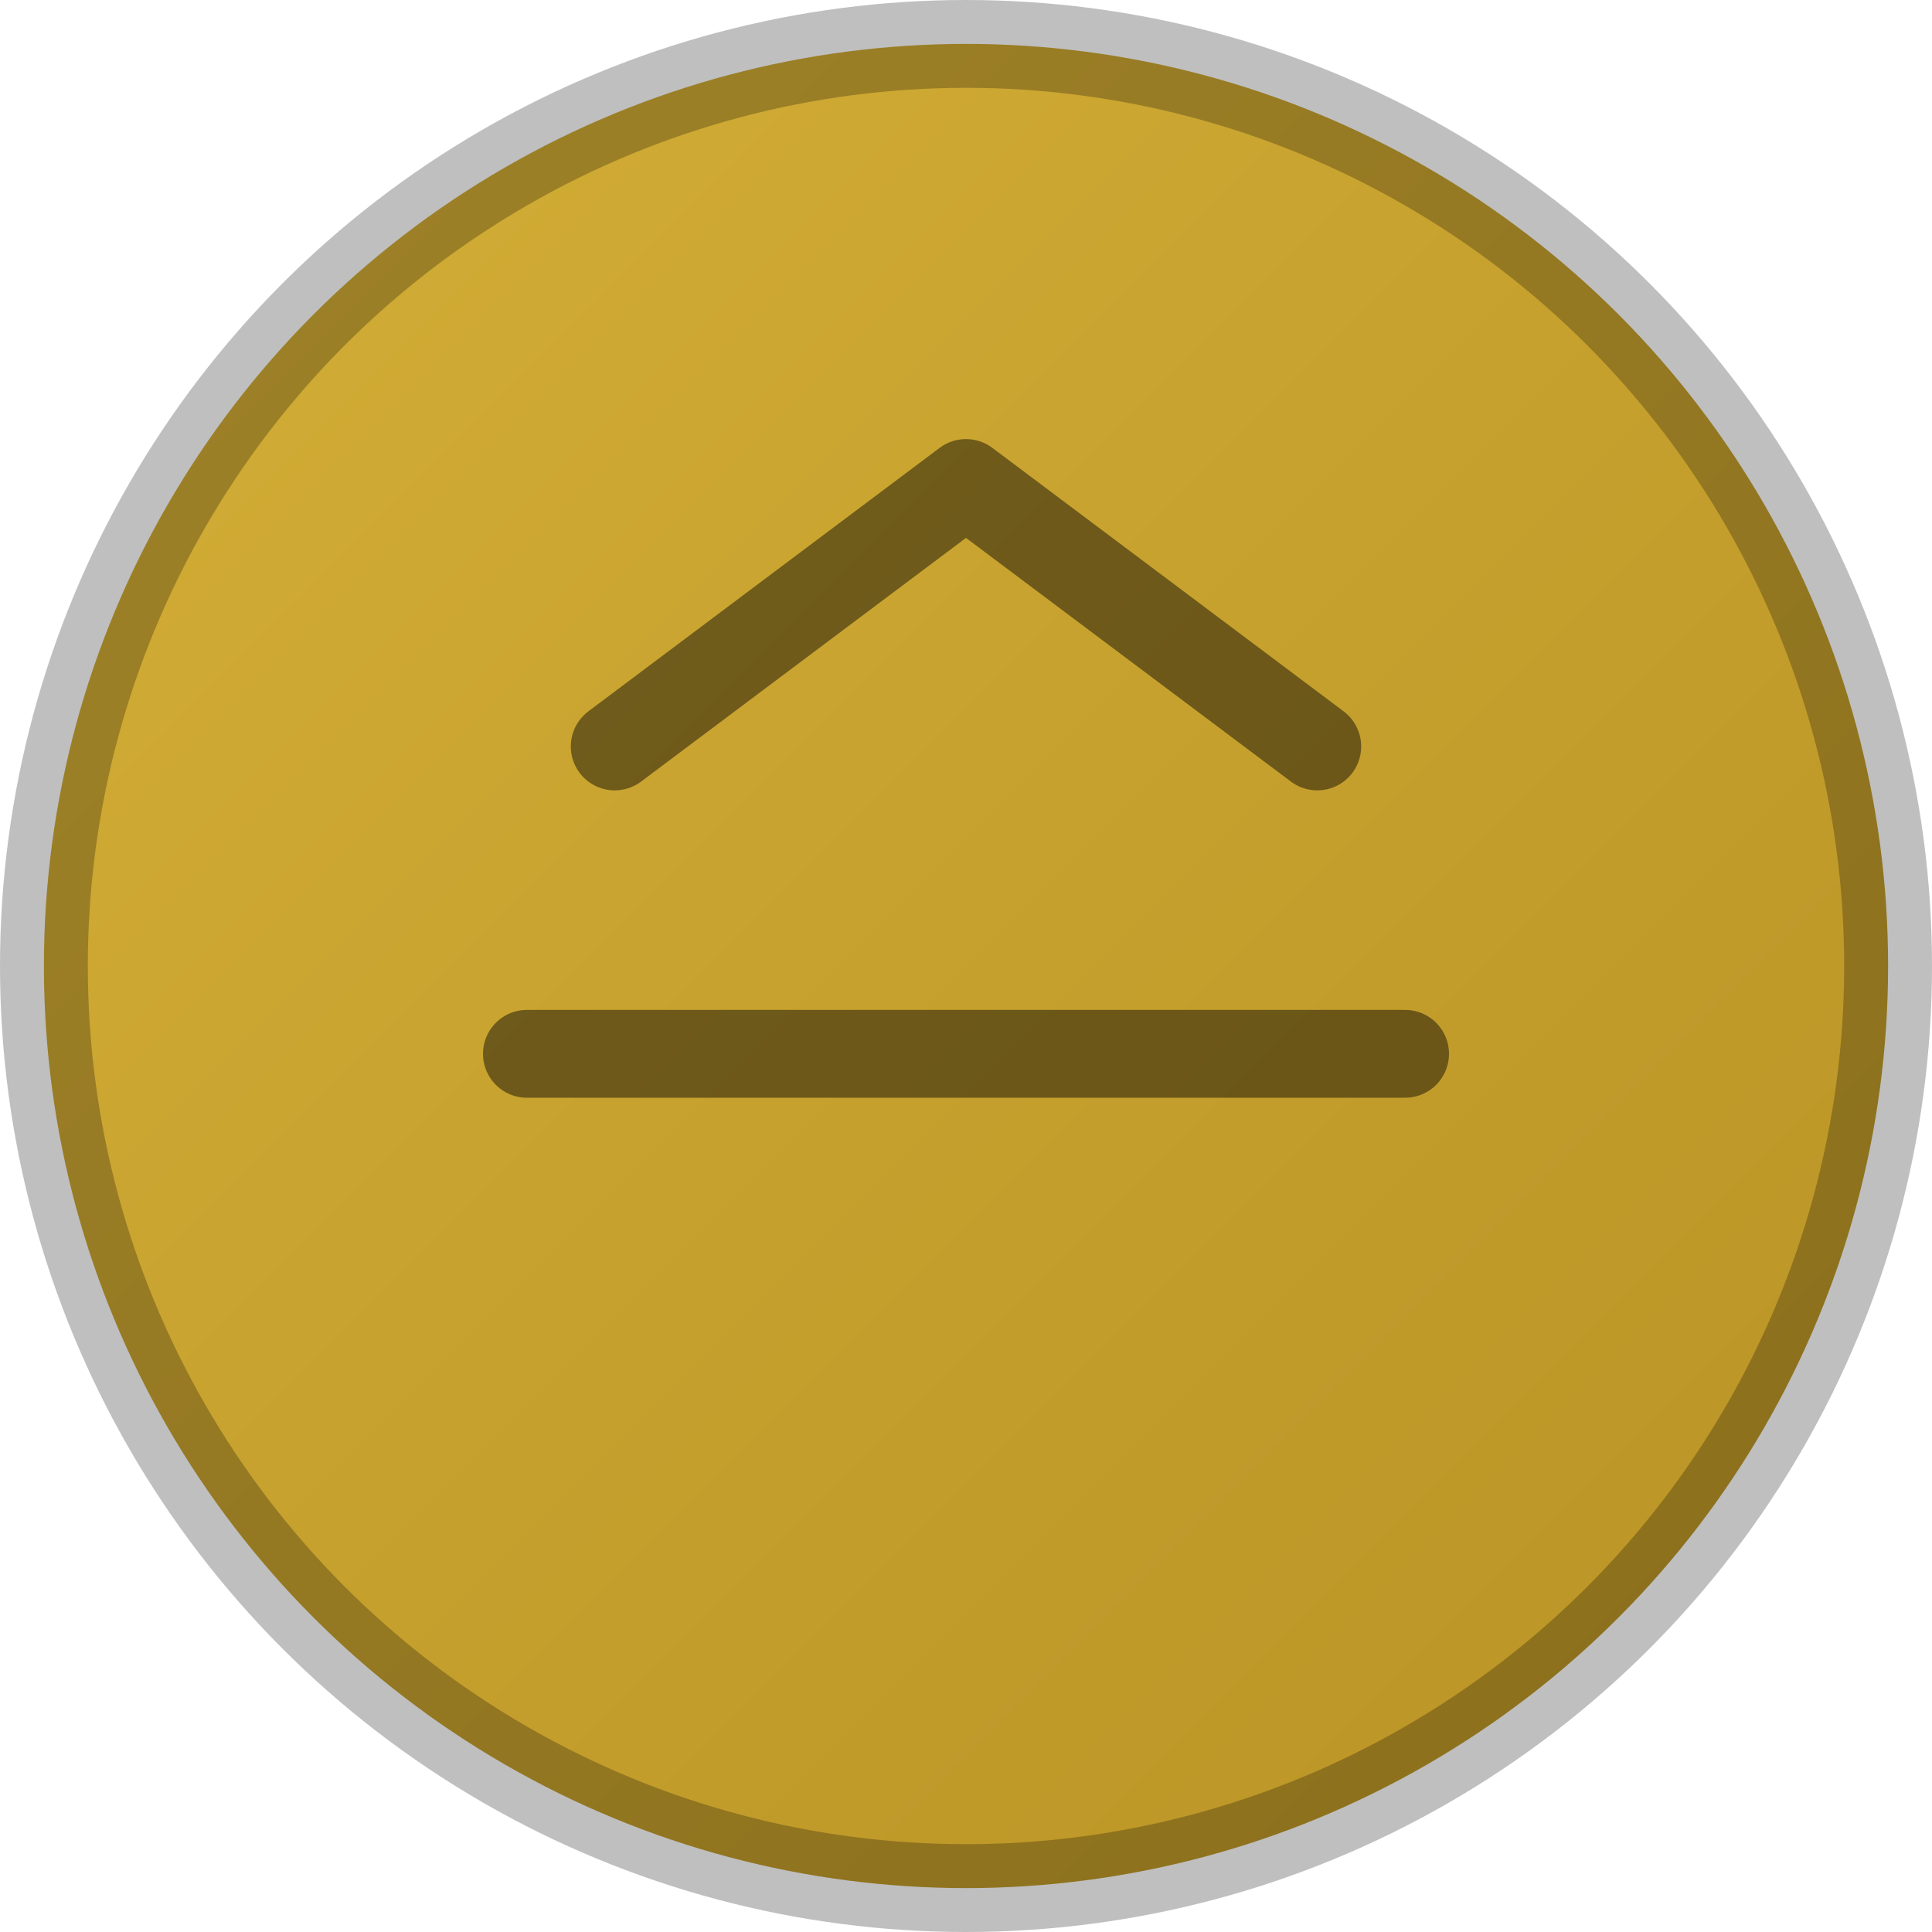 <svg xmlns="http://www.w3.org/2000/svg" width="44" height="44" viewBox="0 0 44 44">
  <defs>
    <linearGradient id="g" x1="0" x2="1" y1="0" y2="1">
      <stop offset="0" stop-color="#d4af37"/>
      <stop offset="1" stop-color="#b89224"/>
    </linearGradient>
  </defs>
  <circle cx="22" cy="22" r="21" fill="url(#g)" stroke="rgba(0,0,0,.25)" stroke-width="2"/>
  <path d="M12 24h20M14 17l8-6 8 6" stroke="rgba(0,0,0,.45)" stroke-width="2" fill="none" stroke-linecap="round" stroke-linejoin="round"/>
</svg>
